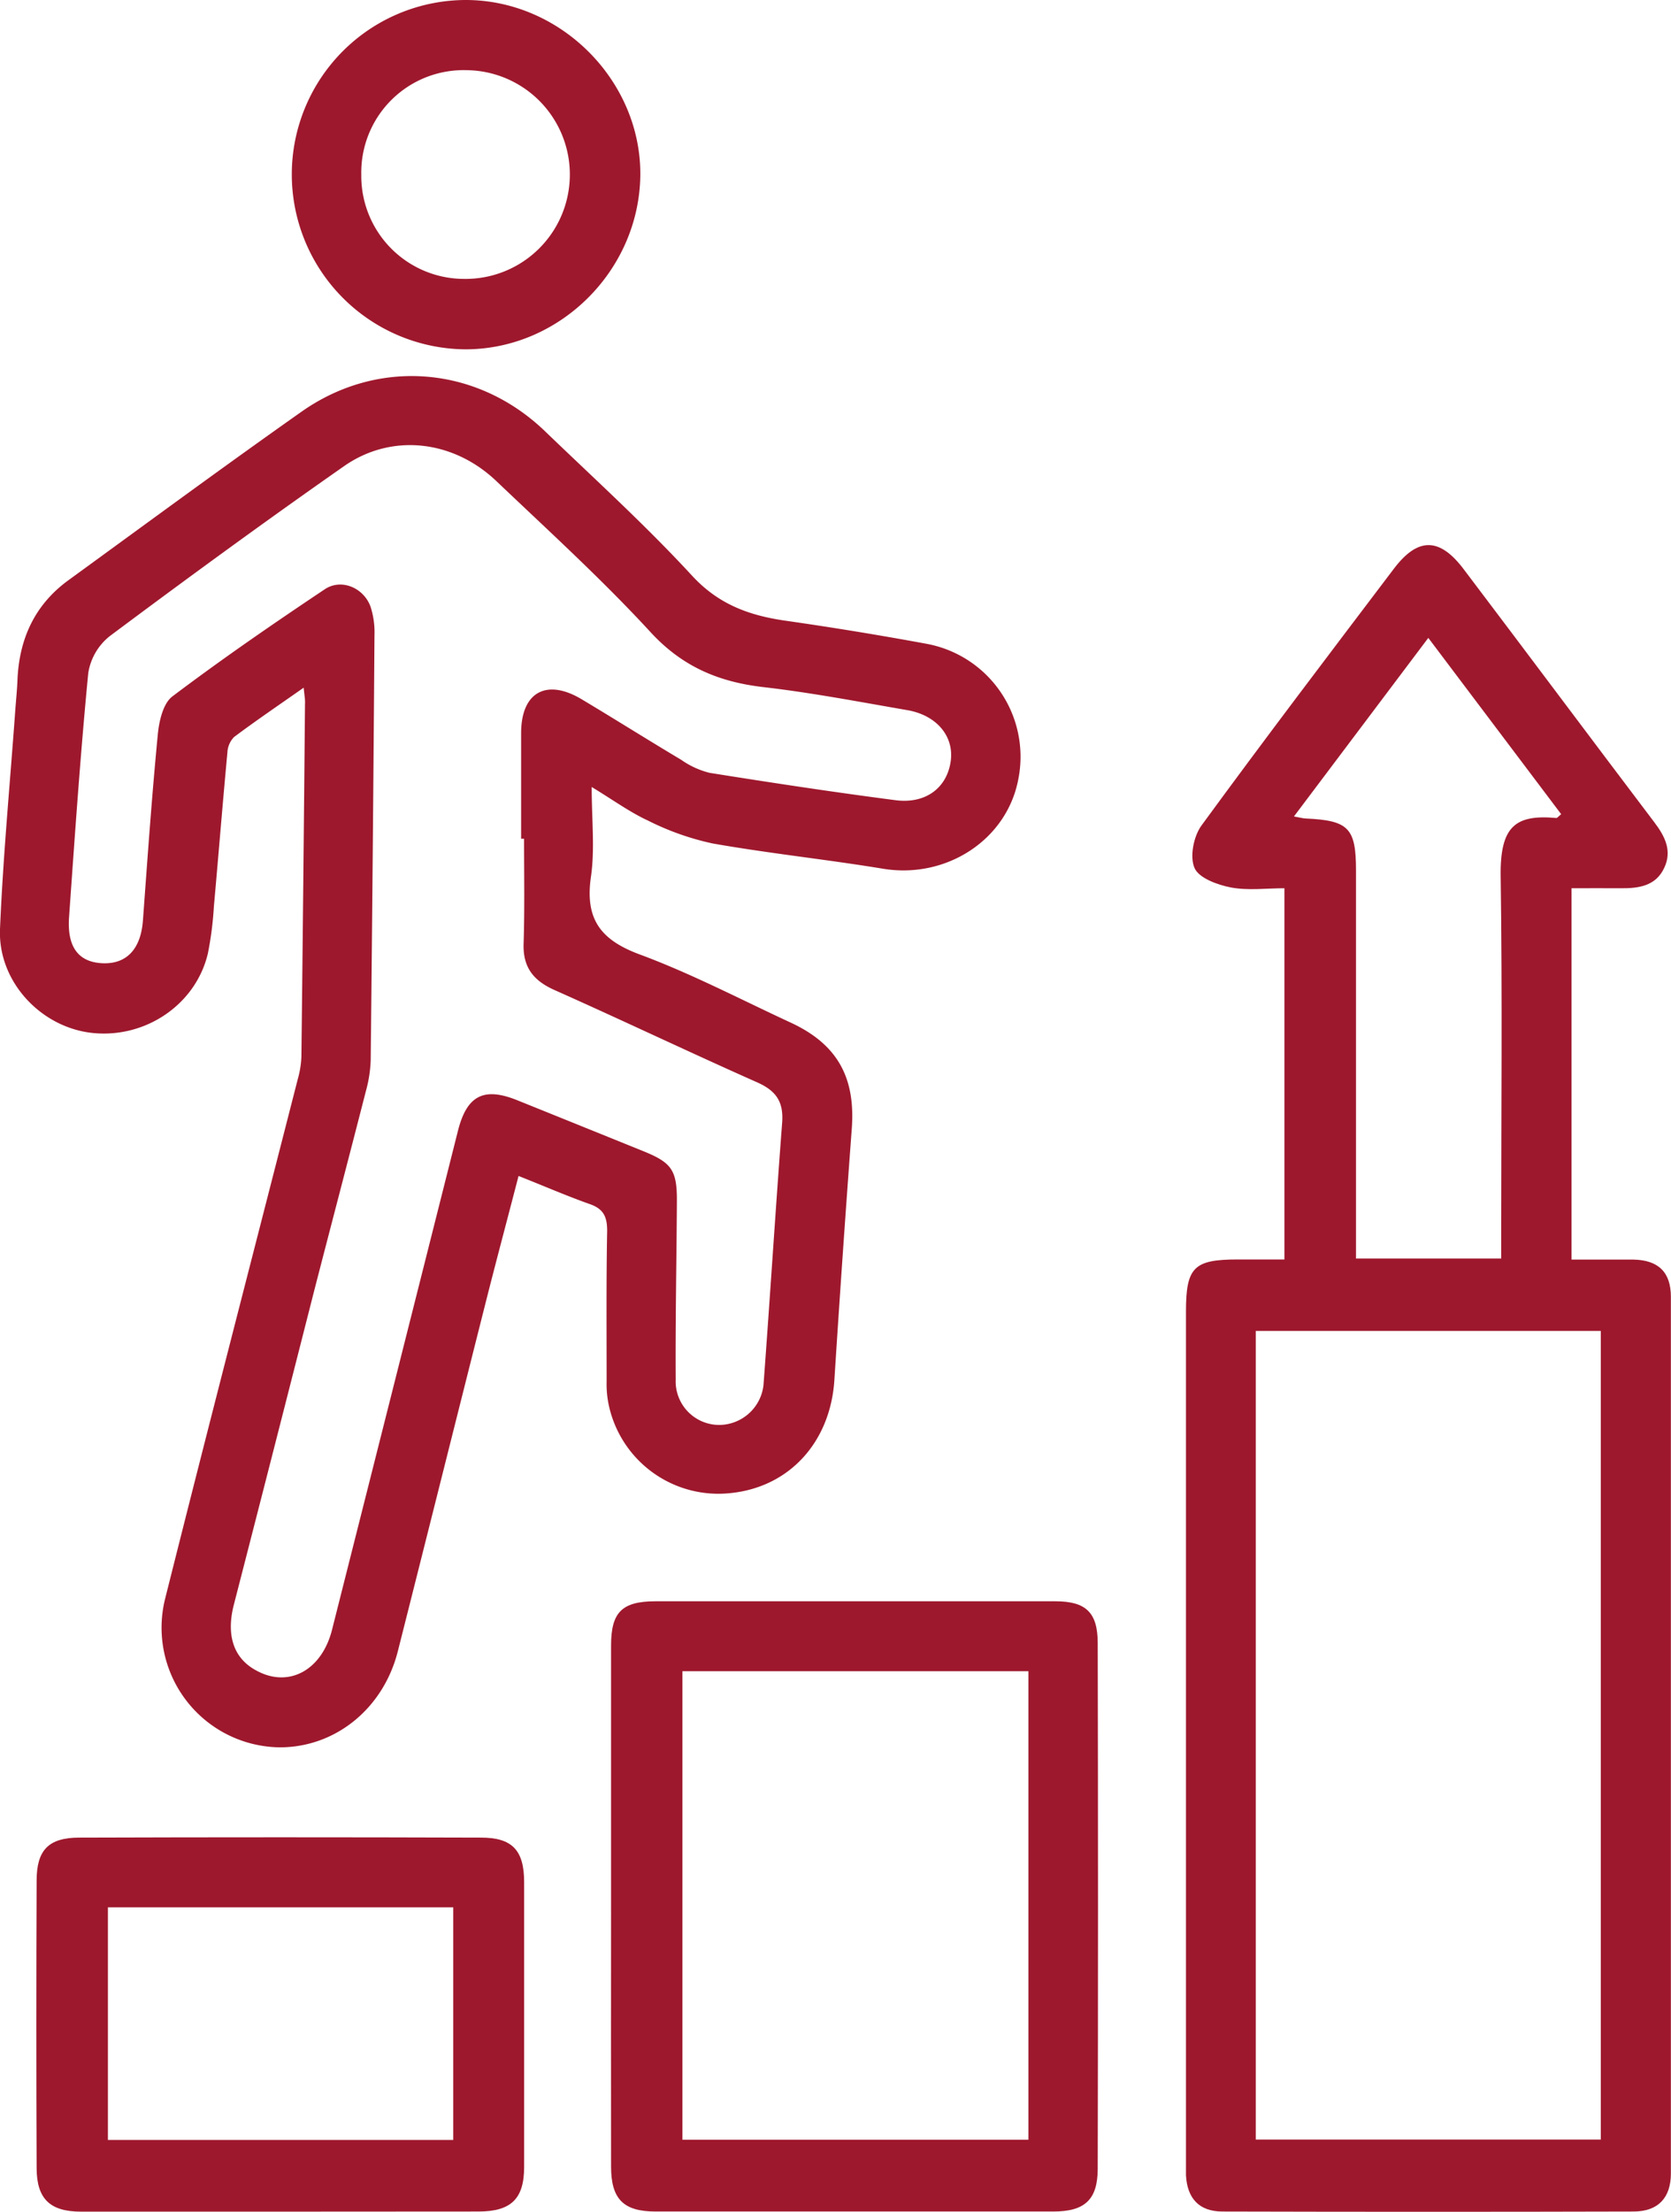 <svg xmlns="http://www.w3.org/2000/svg" viewBox="0 0 278.71 368.74">
  <title>icoРесурс 1</title>
  <g id="Слой_2" data-name="Слой 2">
    <g id="Слой_1-2" data-name="Слой 1">
      <path d="M50.65,114.65c-4.16,2.92-7.95,5.49-11.6,8.22a3.94,3.94,0,0,0-1.12,2.58c-.8,8.57-1.49,17.15-2.26,25.73a56.2,56.2,0,0,1-1,7.79c-2,8.47-10.34,14.16-19.21,13.25C6.88,171.34-.36,163.69,0,154.89c.51-12.09,1.66-24.15,2.53-36.23.12-1.74.31-3.48.38-5.22.27-6.89,2.86-12.6,8.51-16.71,12.93-9.4,25.8-18.88,38.87-28.09,12.78-9,29.2-7.64,40.52,3.17,8.31,8,16.83,15.72,24.61,24.16,4.42,4.8,9.53,6.64,15.56,7.51q11.82,1.69,23.58,3.86a19.14,19.14,0,0,1,15.28,22.6c-1.91,10.08-12,16.63-22.54,14.9-9.46-1.56-19-2.55-28.46-4.22a45,45,0,0,1-10.8-3.83c-3-1.39-5.74-3.39-9.35-5.58,0,5.48.55,10.34-.13,15-1,7,1.58,10.48,8.12,12.91,8.62,3.19,16.83,7.5,25.2,11.37,7.77,3.6,10.83,9.12,10.19,17.7q-1.56,20.92-2.9,41.85c-.65,10.34-7.45,17.88-17.3,18.89a18.7,18.7,0,0,1-20.3-14.52,16.78,16.78,0,0,1-.39-4.07c0-8.38-.07-16.75.09-25.13,0-2.34-.6-3.65-2.87-4.45-3.85-1.36-7.61-3-11.91-4.7-1.7,6.56-3.38,12.86-5,19.19-5.06,20-10.06,40-15.14,60.07-2.42,9.54-10.4,16-19.67,16a19.95,19.95,0,0,1-19.17-24.65c7.28-29,14.76-57.85,22.16-86.77a16,16,0,0,0,.6-3.67q.34-29.43.6-58.87C50.92,116.65,50.78,116,50.65,114.65Zm36.76,25.19h-.49c0-5.88,0-11.75,0-17.62,0-6.79,4.2-9.16,10.09-5.64,5.57,3.33,11.06,6.79,16.63,10.11a14.07,14.07,0,0,0,4.72,2.16c10.33,1.65,20.68,3.22,31,4.56,5.08.66,8.63-2.1,9.22-6.57.54-4.09-2.35-7.59-7.23-8.44-8-1.38-15.94-2.91-24-3.84-7.46-.86-13.53-3.4-18.83-9.15-8.11-8.81-17-16.89-25.7-25.17-7.19-6.87-17.47-8.08-25.42-2.53-13.2,9.22-26.21,18.73-39.11,28.36a9.8,9.8,0,0,0-3.57,6.15c-1.31,13.53-2.24,27.11-3.2,40.68-.35,5,1.57,7.48,5.49,7.69,4.09.21,6.48-2.35,6.83-7.14.76-10.33,1.48-20.66,2.48-31,.21-2.21.88-5.17,2.43-6.34,8.26-6.23,16.8-12.11,25.41-17.86,2.76-1.85,6.49-.27,7.64,2.89a13.82,13.82,0,0,1,.66,4.76q-.25,35.43-.63,70.86a21.93,21.93,0,0,1-.8,5.14c-2.84,11.09-5.75,22.15-8.61,33.23Q45.75,241.35,39,267.56c-1.32,5.15,0,9,3.84,11,5.35,2.88,10.83-.09,12.54-6.84q10.51-41.58,21-83.18c1.48-5.86,4.27-7.35,9.83-5.13,7,2.82,14.08,5.68,21.12,8.53,4.75,1.92,5.61,3.2,5.57,8.46-.06,9.87-.26,19.75-.2,29.62a7.27,7.27,0,0,0,7.21,7.55,7.48,7.48,0,0,0,7.43-6.6c1.09-14.56,2-29.14,3.11-43.7.29-3.59-1-5.43-4.23-6.85-11.27-5-22.41-10.32-33.67-15.33-3.51-1.55-5.32-3.73-5.22-7.68C87.52,151.59,87.41,145.71,87.41,139.84Z" fill="#9e182d"/>
      <path d="M262.12,148.09V210c3.59,0,6.95,0,10.3,0,4.16.07,6.27,2.09,6.27,6.19q0,73.1,0,146.19c0,4.05-2.15,6.32-6.2,6.33q-34.31.09-68.6,0c-3.88,0-5.88-2.19-6.08-6.06,0-.87,0-1.75,0-2.63q0-70.65,0-141.32c0-7.42,1.29-8.72,8.66-8.72h7.76V148.09c-3,0-6.07.41-8.92-.13-2.24-.43-5.34-1.56-6.07-3.24-.83-1.88-.16-5.28,1.15-7.08,10.53-14.41,21.34-28.62,32.12-42.85,4-5.26,7.62-5.2,11.63.12,10.6,14,21.15,28.14,31.78,42.17,1.78,2.34,3,4.75,1.68,7.57-1.41,3.09-4.3,3.47-7.3,3.44C267.67,148.07,265.06,148.09,262.12,148.09ZM267,221.9H209.45V356.71H267Zm-16.61-12.07v-4.48c0-19.74.2-39.48-.09-59.21-.13-8.43,2.48-10.37,9.29-9.76.16,0,.35-.27.8-.64l-22.16-29.39-22.41,29.77c1,.18,1.47.32,1.92.34,7.2.32,8.43,1.58,8.43,8.66v64.71Z" fill="#9e182d"/>
      <path d="M101.92,317.8q0-21.74,0-43.46c0-5.55,1.83-7.36,7.38-7.37H176c5.06,0,7.08,1.8,7.09,6.94q.1,43.83,0,87.66c0,5.2-2.19,7.14-7.42,7.14q-33.17,0-66.31,0c-5.38,0-7.43-2.08-7.44-7.47Q101.9,339.53,101.92,317.8Zm69.61-39.17H113.82v78.11h57.71Z" fill="#9e182d"/>
      <path d="M46.86,368.73c-11.12,0-22.23,0-33.35,0-5.14,0-7.38-2.11-7.4-7.22q-.11-24,0-48c0-5.05,2-7.13,7.06-7.14q33.54-.11,67.07,0c5.21,0,7.17,2.13,7.18,7.36q0,23.79,0,47.58c0,5.29-2.19,7.39-7.59,7.4ZM75.6,318H18v38.78H75.6Z" fill="#9e182d"/>
      <path d="M48.67,28.92A29.09,29.09,0,0,1,77.8,0c15.83.07,29.15,13.52,29,29.24-.2,15.91-13.49,29.06-29.28,29A29.18,29.18,0,0,1,48.67,28.92Zm11.59.18A17.17,17.17,0,0,0,77.48,46.5a17.4,17.4,0,1,0,.33-34.8A17.07,17.07,0,0,0,60.26,29.1Z" fill="#9e182d"/>
      <path d="M87.41,139.84c0,5.87.11,11.75,0,17.61-.1,4,1.71,6.13,5.22,7.68,11.26,5,22.4,10.33,33.67,15.33,3.19,1.42,4.52,3.26,4.23,6.85-1.15,14.56-2,29.14-3.11,43.7a7.48,7.48,0,0,1-7.43,6.6,7.27,7.27,0,0,1-7.21-7.55c-.06-9.87.14-19.75.2-29.62,0-5.26-.82-6.54-5.57-8.46-7-2.85-14.07-5.71-21.12-8.53-5.56-2.22-8.35-.73-9.83,5.13q-10.5,41.6-21,83.18c-1.71,6.75-7.19,9.72-12.54,6.84-3.79-2-5.16-5.89-3.84-11q6.72-26.2,13.49-52.4c2.86-11.08,5.77-22.14,8.61-33.23a21.93,21.93,0,0,0,.8-5.14q.39-35.43.63-70.86a13.82,13.82,0,0,0-.66-4.76C60.74,98,57,96.43,54.25,98.28,45.64,104,37.1,109.91,28.84,116.14c-1.55,1.17-2.22,4.13-2.43,6.34-1,10.31-1.72,20.64-2.48,31-.35,4.79-2.74,7.35-6.83,7.14-3.92-.21-5.84-2.72-5.49-7.69,1-13.57,1.89-27.15,3.2-40.68a9.8,9.8,0,0,1,3.57-6.15c12.9-9.63,25.91-19.14,39.11-28.36,7.95-5.55,18.23-4.34,25.42,2.53,8.67,8.28,17.59,16.36,25.7,25.17,5.3,5.75,11.37,8.29,18.83,9.15,8,.93,16,2.46,24,3.84,4.88.85,7.77,4.35,7.23,8.44-.59,4.47-4.14,7.23-9.22,6.57-10.37-1.34-20.72-2.91-31-4.56a14.07,14.07,0,0,1-4.72-2.16c-5.57-3.32-11.06-6.78-16.63-10.11-5.89-3.52-10.07-1.15-10.09,5.64,0,5.87,0,11.74,0,17.62Z" fill="none"/>
      <path d="M267,221.9V356.71H209.45V221.9Z" fill="none"/>
      <path d="M250.42,209.83H226.2V145.12c0-7.08-1.23-8.34-8.43-8.66-.45,0-.9-.16-1.92-.34l22.41-29.77,22.16,29.39c-.45.37-.64.66-.8.64-6.81-.61-9.42,1.33-9.29,9.76.29,19.73.09,39.47.09,59.21Z" fill="none"/>
      <path d="M171.53,278.63v78.11H113.82V278.63Z" fill="none"/>
      <path d="M75.6,318v38.78H18V318Z" fill="none"/>
      <path d="M60.26,29.1A17.07,17.07,0,0,1,77.81,11.7a17.4,17.4,0,1,1-.33,34.8A17.17,17.17,0,0,1,60.26,29.1Z" fill="none"/>
    </g>
  </g>
</svg>
